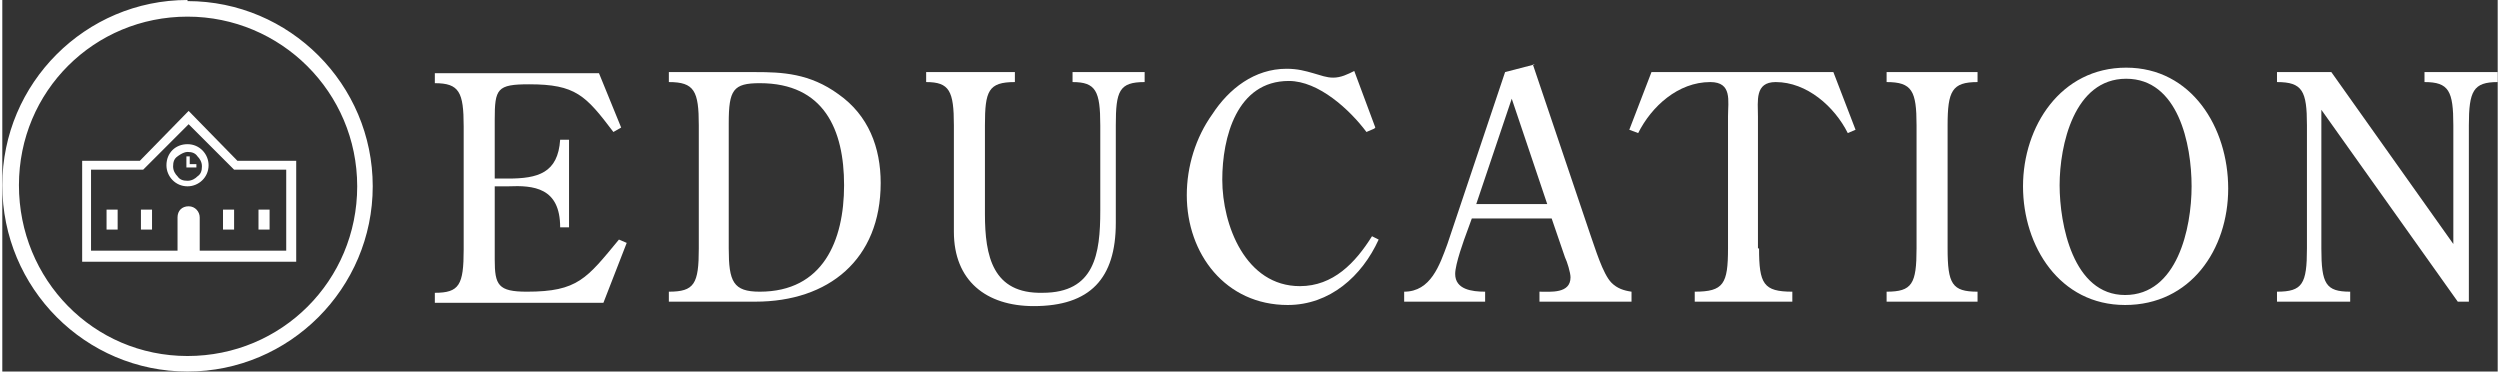 <?xml version="1.0" encoding="UTF-8"?><svg id="_レイヤー_2" xmlns="http://www.w3.org/2000/svg" width="7.94mm" height="1.18mm" viewBox="0 0 22.5 3.35"><rect x="0" y="0" width="22.5" height="3.35" fill="#333333" stroke="none"/><g id="_レイヤー_1-2"><path d="M5.11,2.05h-.08c0-.36-.24-.38-.47-.37h-.12v.66c0,.23.03.29.29.29.46,0,.54-.12.83-.47l.07.03-.21.54h-1.52v-.09c.22,0,.26-.07.26-.39v-1.11c0-.31-.04-.39-.26-.39v-.09h1.48l.2.49-.07.04c-.25-.33-.34-.43-.76-.43-.29,0-.31.04-.31.32v.53h.12c.27,0,.45-.05.47-.35h.08v.81Z" style="fill:#fff;"/><path d="M6.01,2.72v-.09c.23,0,.27-.07.27-.39v-1.11c0-.31-.04-.39-.27-.39v-.09h.78c.24,0,.49.01.75.2.27.19.38.48.38.8,0,.69-.47,1.07-1.13,1.07h-.78ZM6.55,2.24c0,.3.04.39.28.39.57,0,.76-.46.76-.96s-.18-.92-.76-.92c-.24,0-.28.06-.28.36v1.14Z" style="fill:#fff;"/><path d="M9.9,1.13c0-.31-.04-.39-.25-.39v-.09h.65v.09c-.23,0-.26.08-.26.39v.88c0,.5-.23.75-.74.75-.43,0-.72-.23-.72-.67v-.96c0-.31-.04-.39-.25-.39v-.09h.8v.09c-.24,0-.27.08-.27.39v.8c0,.38.07.72.52.71.47,0,.52-.35.52-.74v-.77Z" style="fill:#fff;"/><path d="M12.37,1.16l-.07.03c-.15-.2-.43-.46-.7-.46-.47,0-.6.51-.6.89,0,.41.21.96.7.96.3,0,.5-.21.65-.45l.06.03c-.15.33-.44.59-.82.59-.56,0-.91-.46-.91-.99,0-.26.08-.52.23-.73.15-.23.38-.41.67-.41.1,0,.17.02.24.04.07.02.12.04.18.04.07,0,.13-.03.19-.06l.19.51Z" style="fill:#fff;"/><path d="M13.8.58l.52,1.54c.04.11.11.35.19.43.05.05.11.07.18.08v.09h-.83v-.09c.1,0,.28.02.28-.13,0-.04-.03-.14-.05-.18l-.12-.35h-.72l-.04.11c-.03.08-.11.3-.11.39,0,.14.15.16.27.16v.09h-.73v-.09c.24,0,.32-.24.39-.43l.52-1.55.27-.07ZM13.61.89l-.32.95h.64l-.32-.95Z" style="fill:#fff;"/><path d="M15.84,2.24c0,.32.04.39.3.39v.09h-.88v-.09c.26,0,.3-.07.3-.39v-1.19c0-.14.04-.31-.16-.31-.29,0-.53.22-.65.46l-.08-.03.2-.52h1.64l.2.52-.07.03c-.12-.24-.37-.46-.65-.46-.19,0-.16.17-.16.31v1.19Z" style="fill:#fff;"/><path d="M17.54,2.24c0,.32.04.39.27.39v.09h-.82v-.09c.23,0,.27-.07.27-.39v-1.11c0-.31-.04-.39-.27-.39v-.09h.82v.09c-.23,0-.27.08-.27.39v1.11Z" style="fill:#fff;"/><path d="M19.14,2.75c-.59,0-.92-.53-.92-1.07s.34-1.07.93-1.07.92.54.92,1.09-.34,1.05-.93,1.05ZM18.55,1.67c0,.35.12.99.59.99s.6-.6.6-.98-.12-.97-.59-.97-.6.6-.6.96Z" style="fill:#fff;"/><path d="M22.1,2.19v-1.06c0-.31-.04-.39-.26-.39v-.09h.66v.09c-.22,0-.26.08-.26.39v1.59h-.1l-1.23-1.73v1.25c0,.32.04.39.26.39v.09h-.66v-.09c.23,0,.27-.07.27-.39v-1.11c0-.31-.04-.39-.27-.39v-.09h.49l1.1,1.55Z" style="fill:#fff;"/><rect width="3.35" height="3.35" style="fill:none;"/><path d="M1.67,0h0C2.6,0,3.35.75,3.35,1.67h0c0,.93-.75,1.68-1.67,1.68h0C.75,3.35,0,2.6,0,1.67H0C0,.75.75,0,1.67,0Z" style="fill:none;"/><path d="M1.67.15c.84,0,1.53.68,1.53,1.53s-.68,1.53-1.53,1.53S.15,2.52.15,1.67.83.15,1.67.15M1.67,0h0C.75,0,0,.75,0,1.67H0C0,2.6.75,3.35,1.67,3.35h0c.92,0,1.67-.75,1.67-1.67h0c0-.92-.75-1.67-1.67-1.67h0Z" style="fill:#fff;"/><path d="M2.12,1.45l-.44-.45-.44.45h-.52v.91h1.93v-.91h-.52ZM.8,1.53h.47l.41-.41.41.41h.47v.73h-.78v-.3c0-.05-.04-.1-.1-.1s-.1.04-.1.1v.3h-.78v-.73Z" style="fill:#fff;"/><rect x=".94" y="1.89" width=".1" height=".18" style="fill:#fff;"/><rect x="1.25" y="1.89" width=".1" height=".18" style="fill:#fff;"/><rect x="1.99" y="1.89" width=".1" height=".18" style="fill:#fff;"/><rect x="2.31" y="1.89" width=".1" height=".18" style="fill:#fff;"/><path d="M1.67,1.68c.1,0,.19-.08.19-.19,0-.1-.08-.19-.19-.19s-.19.08-.19.19c0,.1.08.19.19.19ZM1.58,1.41s.05-.04.09-.04c.04,0,.07.01.09.04.02.02.04.05.04.09,0,.04-.01.07-.04.09-.02.02-.05.04-.09.04-.04,0-.07-.01-.09-.04-.02-.02-.04-.05-.04-.09,0-.04.01-.07.04-.09Z" style="fill:#fff;"/><polygon points="1.75 1.48 1.69 1.48 1.69 1.41 1.66 1.41 1.66 1.51 1.75 1.51 1.75 1.48" style="fill:#fff;"/></g></svg>